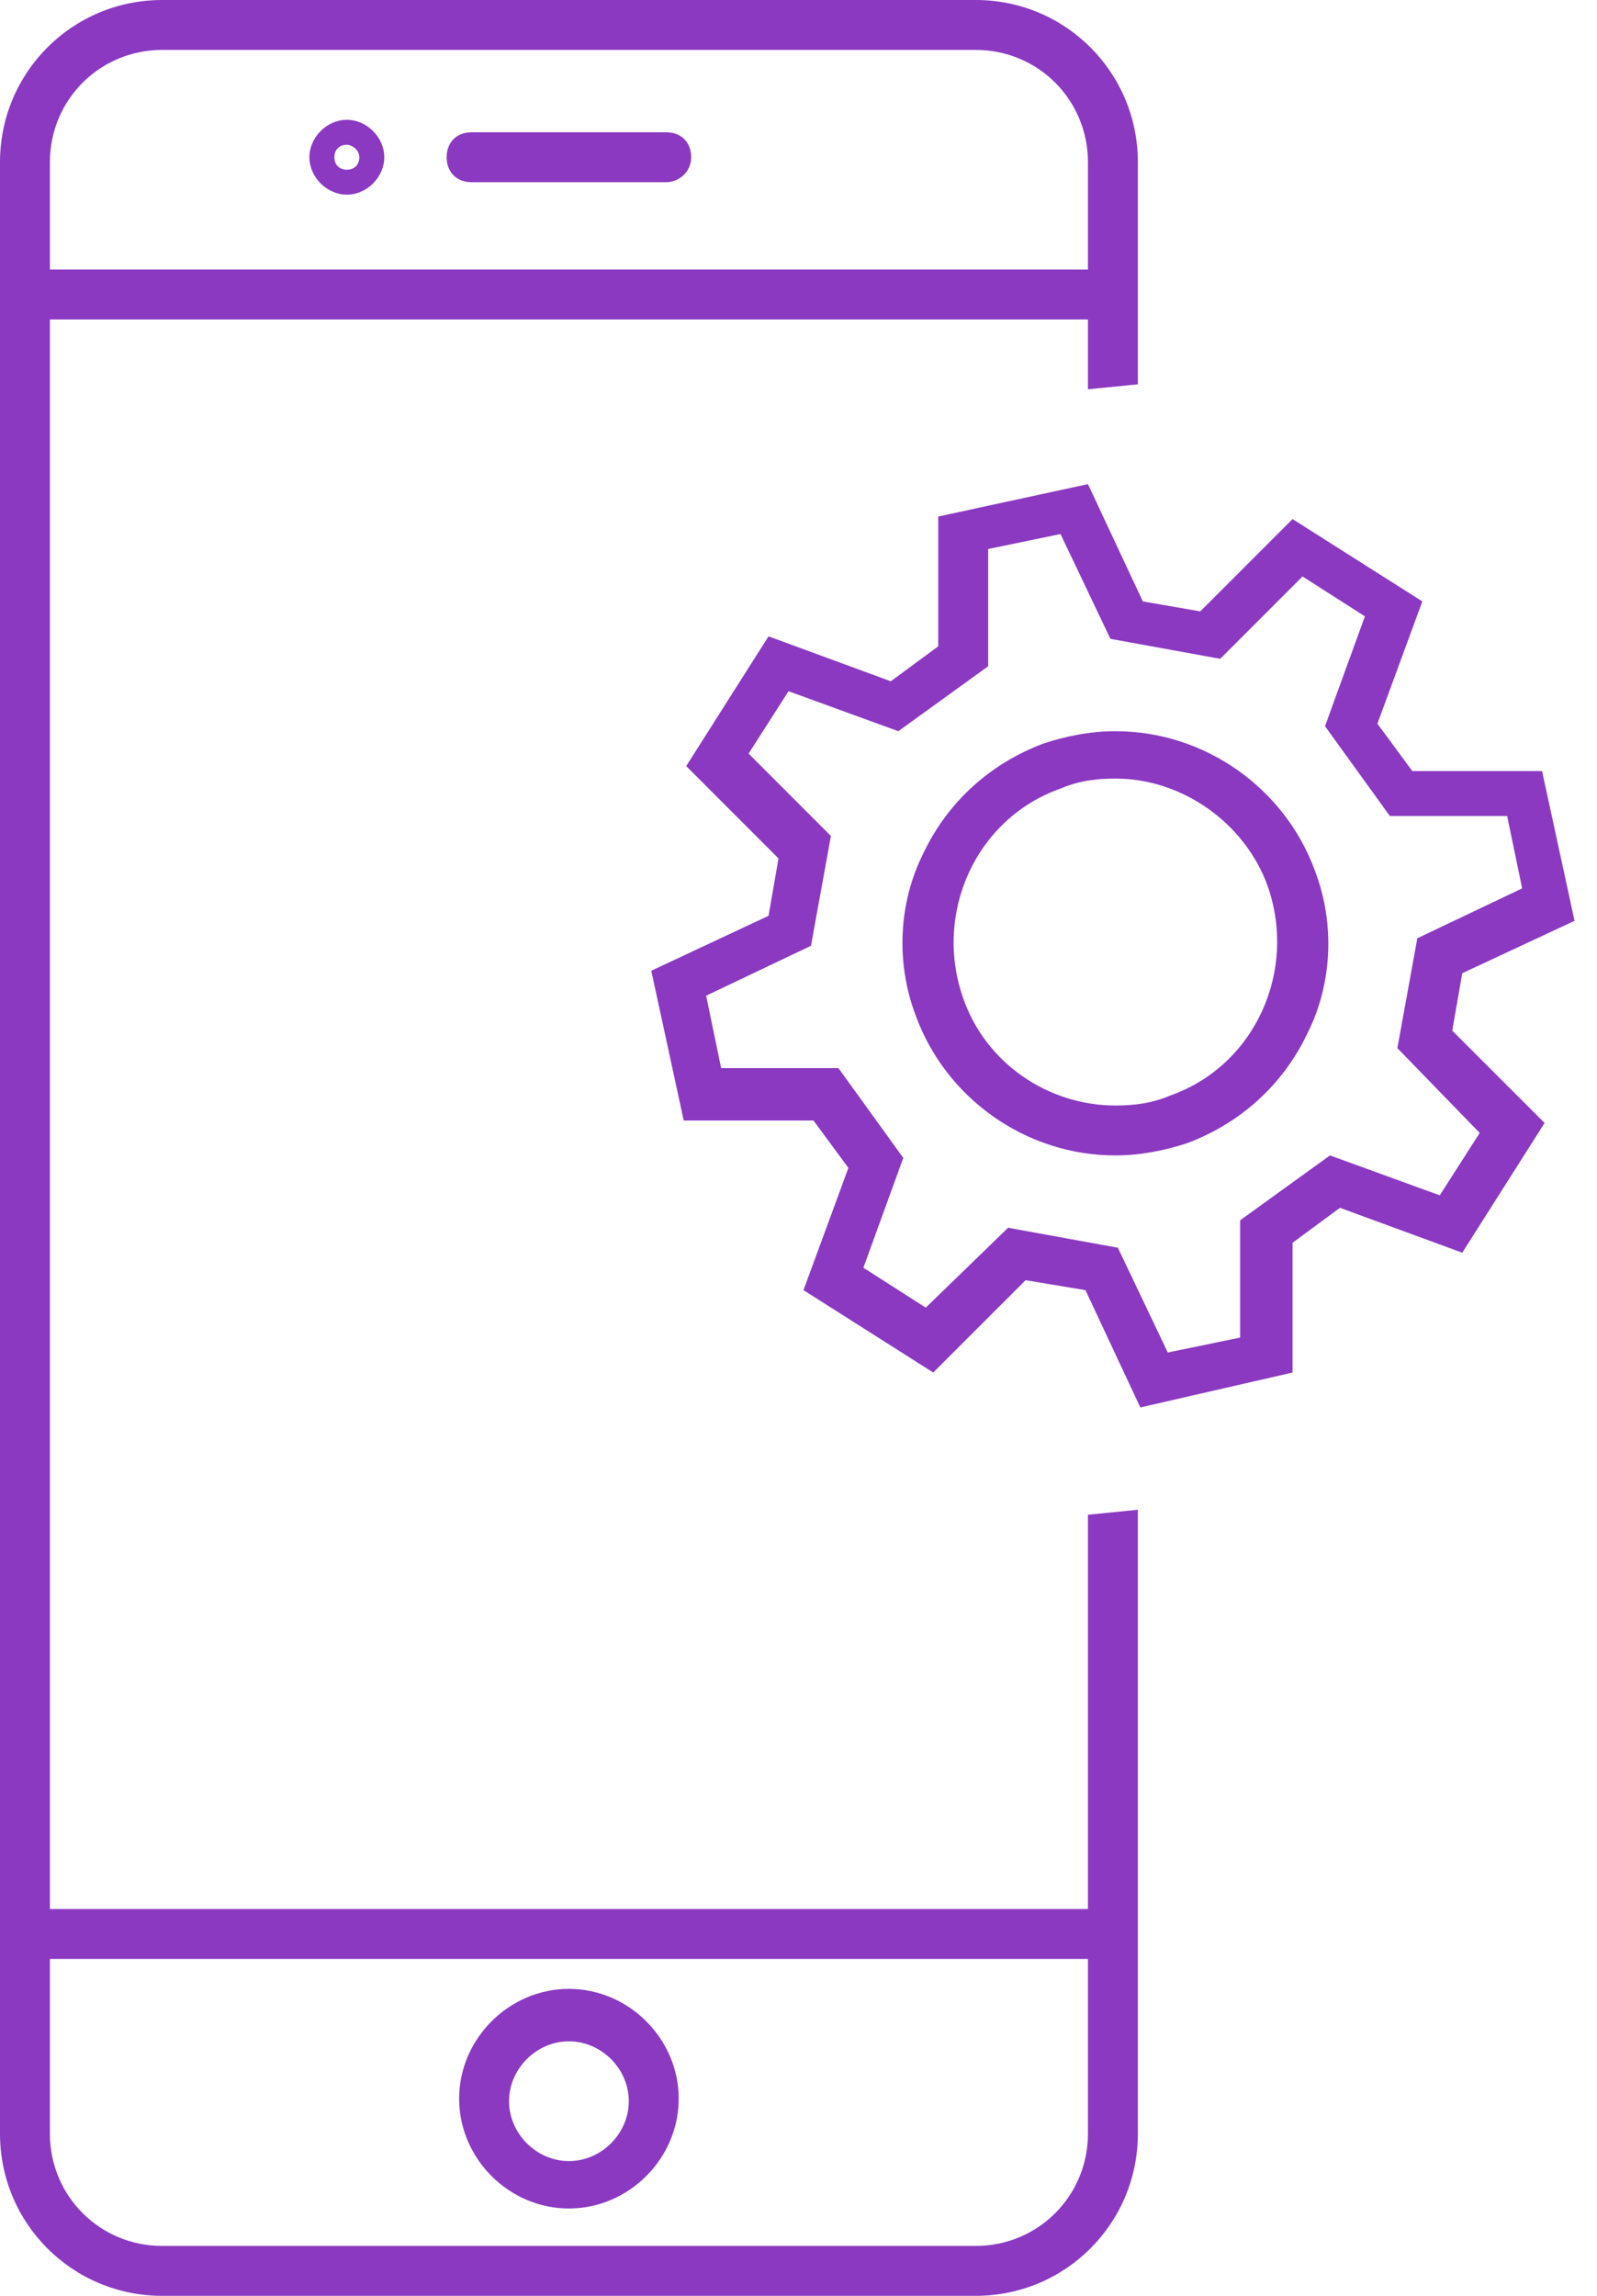 <svg xmlns="http://www.w3.org/2000/svg" width="64" height="92" viewBox="0 0 64 92" fill="none"><path d="M6.5 0C2.9 0 0 2.9 0 6.5V85.5C0 89.1 2.9 92 6.5 92H39.1C42.7 92 45.6 89.1 45.6 85.5V60.5L43.6 60.699V76.5H2V12.801H43.6V15.6L45.6 15.4V6.5C45.6 2.9 42.7 0 39.1 0H6.5ZM6.5 2H39.1C41.6 2 43.6 4 43.6 6.5V10.801H2V6.5C2 4 4 2 6.5 2ZM13.9 4.801C13.1 4.801 12.4 5.501 12.4 6.301C12.4 7.101 13.1 7.801 13.9 7.801C14.7 7.801 15.4 7.101 15.4 6.301C15.4 5.501 14.7 4.801 13.9 4.801ZM18.9 5.301C18.3 5.301 17.9 5.701 17.9 6.301C17.9 6.901 18.3 7.301 18.9 7.301H26.699C27.199 7.301 27.699 6.901 27.699 6.301C27.699 5.701 27.299 5.301 26.699 5.301H18.9ZM13.9 5.801C14.1 5.801 14.4 6.001 14.4 6.301C14.4 6.601 14.2 6.801 13.9 6.801C13.6 6.801 13.4 6.601 13.4 6.301C13.4 6.001 13.6 5.801 13.9 5.801ZM43.6 19.4L37.6 20.699V25.9L35.699 27.301L30.799 25.5L27.5 30.699L31.199 34.4L30.799 36.699L26.1 38.9L27.4 44.9H32.6L34 46.801L32.199 51.699L37.4 55L41.1 51.301L43.5 51.699L45.699 56.4L51.799 55V49.801L53.699 48.4L58.6 50.199L61.9 45L58.199 41.301L58.6 39L63.1 36.9L61.799 30.9H56.6L55.199 29L57 24.1L51.799 20.801L48.1 24.5L45.799 24.1L43.6 19.4ZM42.5 21.4L44.5 25.6L48.9 26.4L52.199 23.1L54.699 24.699L53.1 29.1L55.699 32.699H60.4L61 35.6L56.799 37.6L56 42L59.299 45.4L57.699 47.9L53.299 46.301L49.699 48.9V53.6L46.799 54.199L44.799 50L40.4 49.199L37.1 52.4L34.6 50.801L36.199 46.4L33.6 42.801H28.9L28.299 39.9L32.5 37.9L33.299 33.5L30 30.199L31.6 27.699L36 29.301L39.6 26.699V22L42.5 21.4ZM44.699 29.301C43.699 29.301 42.699 29.501 41.799 29.801C39.699 30.601 38 32.099 37 34.199C36 36.199 35.899 38.599 36.699 40.699C37.899 43.999 41.099 46.301 44.699 46.301C45.699 46.301 46.7 46.101 47.6 45.801C49.7 45.001 51.4 43.5 52.4 41.4C53.4 39.4 53.499 37 52.699 34.9C51.499 31.6 48.299 29.301 44.699 29.301ZM44.699 31.199C47.399 31.199 49.899 33 50.799 35.5C51.999 38.9 50.3 42.7 46.9 43.9C46.2 44.2 45.499 44.301 44.699 44.301C41.999 44.301 39.5 42.6 38.6 40C37.4 36.6 39.1 32.8 42.5 31.6C43.2 31.3 43.899 31.199 44.699 31.199ZM2 78.5H43.6V85.5C43.6 88 41.6 90 39.1 90H6.5C4 90 2 88 2 85.5V78.5ZM22.799 79.699C20.399 79.699 18.4 81.7 18.4 84.1C18.4 86.5 20.399 88.5 22.799 88.5C25.199 88.5 27.199 86.5 27.199 84.1C27.199 81.7 25.199 79.699 22.799 79.699ZM22.799 81.801C24.099 81.801 25.199 82.899 25.199 84.199C25.199 85.499 24.099 86.6 22.799 86.6C21.499 86.6 20.4 85.499 20.4 84.199C20.4 82.899 21.499 81.801 22.799 81.801Z" fill="#8B39C1"></path></svg>